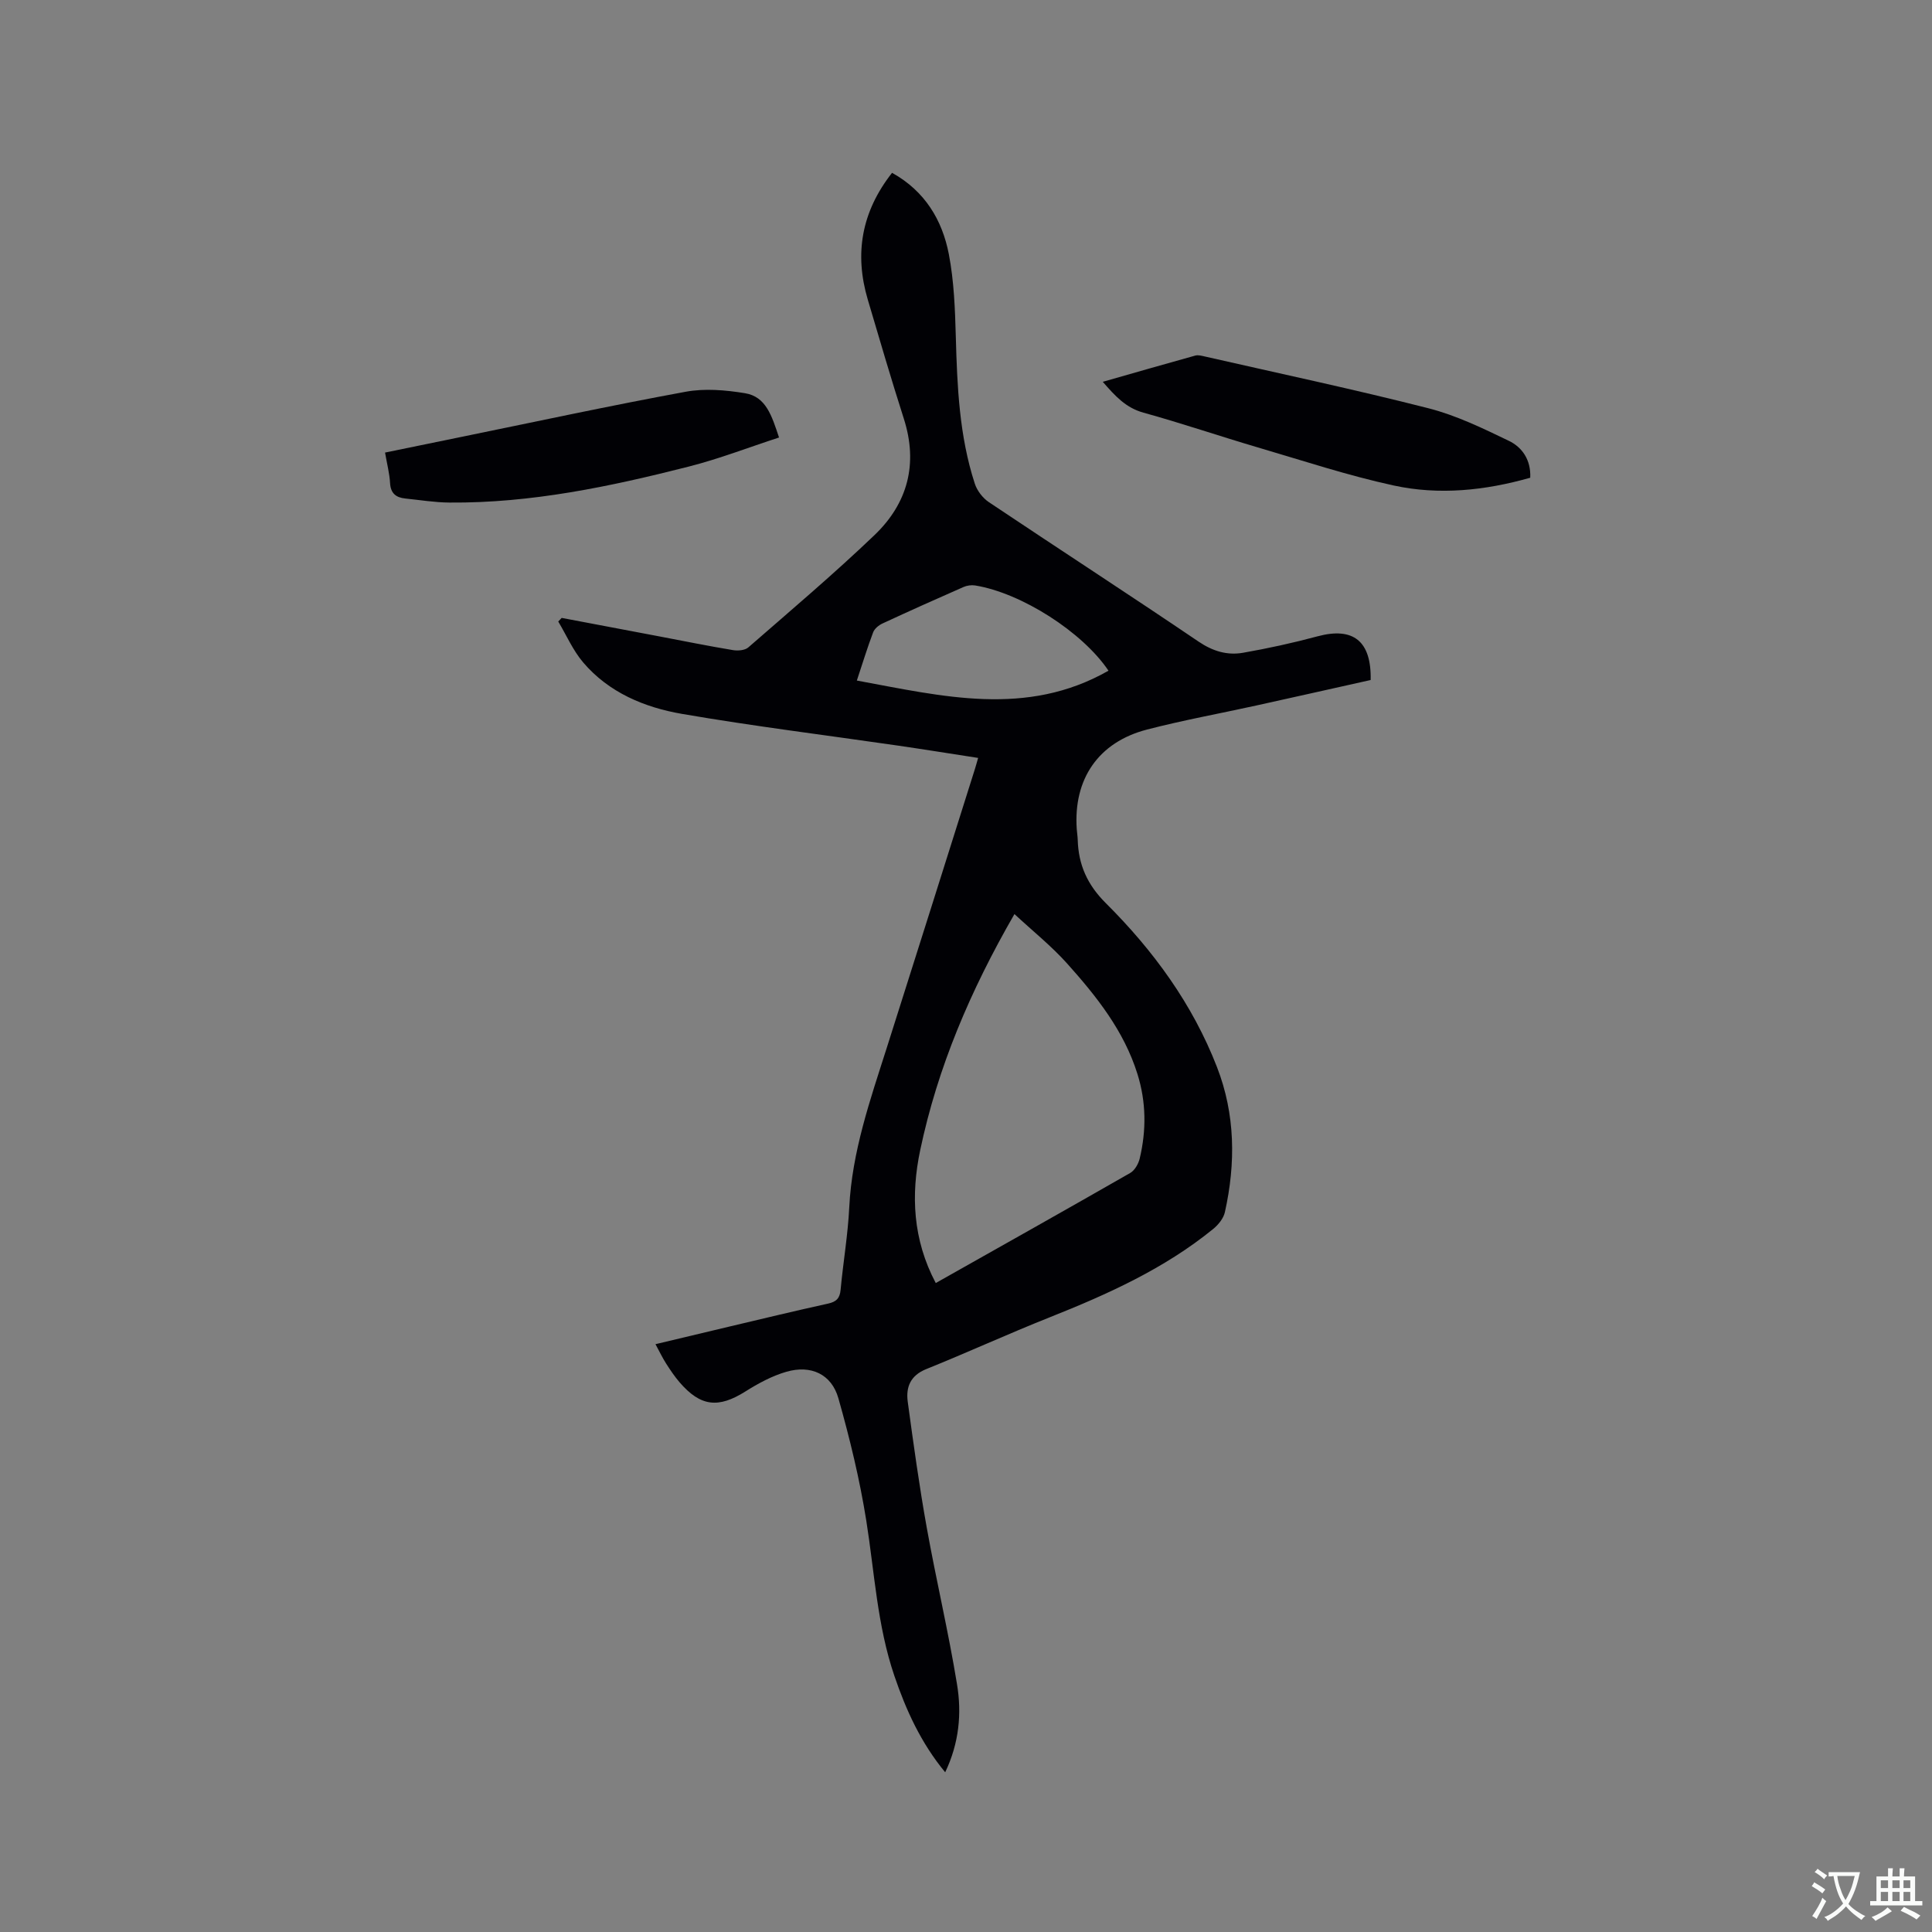 <svg enable-background="new 0 0 400 400" viewBox="0 0 400 400" xmlns="http://www.w3.org/2000/svg"><rect x="0" y="0" width="400" height="400" fill="#808080" stroke="none"/><g fill="#010105"><path d="m195.69 366.93c-5.02-6.07-8.1-12.85-10.53-19.99-3.55-10.43-4.1-21.38-5.81-32.14-1.36-8.53-3.41-16.99-5.77-25.3-1.42-5-5.68-6.96-10.77-5.49-2.98.86-5.85 2.42-8.5 4.09-5.59 3.51-9.26 3.13-13.61-1.91-1.03-1.2-1.92-2.53-2.78-3.87-.73-1.14-1.32-2.37-2.21-4.02 5.33-1.27 10.32-2.47 15.31-3.65 6.8-1.61 13.59-3.25 20.41-4.75 1.73-.38 2.45-1.1 2.61-2.88.53-5.7 1.51-11.36 1.79-17.07.57-11.49 4.31-22.17 7.75-32.96 6.13-19.26 12.19-38.55 18.28-57.82.19-.6.35-1.21.65-2.25-5.65-.87-11.15-1.76-16.66-2.56-14.88-2.16-29.81-4-44.62-6.55-7.77-1.34-15.15-4.4-20.48-10.65-2.12-2.49-3.47-5.63-5.17-8.48.24-.25.48-.5.71-.75 6.72 1.27 13.45 2.54 20.17 3.82 5.1.97 10.18 2 15.3 2.85 1.02.17 2.47.05 3.17-.56 8.78-7.65 17.69-15.19 26.1-23.23 6.9-6.59 9.1-14.77 6.09-24.15-2.61-8.16-5.02-16.39-7.45-24.61-2.81-9.48-1.33-18.18 5.02-26.27 6.77 3.76 10.39 9.74 11.76 16.86 1.07 5.57 1.28 11.35 1.44 17.04.28 10.3.71 20.56 3.93 30.45.47 1.46 1.64 2.98 2.92 3.84 14.44 9.67 29.02 19.12 43.4 28.86 2.96 2 5.93 2.89 9.21 2.32 5.19-.91 10.36-2.04 15.45-3.41 7.33-1.97 11.16.94 10.98 9.05-7.84 1.75-15.76 3.53-23.69 5.28-7.54 1.66-15.16 3.04-22.63 4.98-10.05 2.61-15.25 10.24-14.53 20.6.05.74.18 1.48.2 2.22.15 5.17 1.98 9.3 5.82 13.12 9.83 9.78 17.96 20.9 23.02 33.95 3.79 9.77 3.89 19.89 1.63 30.03-.29 1.29-1.36 2.61-2.43 3.48-10.15 8.26-21.91 13.54-33.95 18.33-8.55 3.4-16.92 7.24-25.46 10.68-3.29 1.33-4.23 3.75-3.82 6.77 1.18 8.7 2.38 17.4 3.93 26.03 1.94 10.82 4.49 21.54 6.26 32.39 1.02 6.07.45 12.24-2.44 18.28zm-1.95-101.29c13.58-7.66 26.96-15.17 40.26-22.79.93-.53 1.69-1.87 1.96-2.97 1.4-5.87 1.35-11.74-.47-17.54-2.79-8.93-8.47-16.06-14.55-22.85-3.24-3.62-7.1-6.7-10.91-10.24-9.14 15.85-15.91 31.77-19.51 48.87-1.95 9.25-1.55 18.51 3.22 27.52zm35.76-126.78c-5.4-8.03-18.05-16.1-27.62-17.65-.77-.12-1.69.01-2.41.33-5.61 2.46-11.21 4.97-16.77 7.55-.78.36-1.65 1.08-1.93 1.84-1.19 3.14-2.17 6.36-3.37 9.97 17.73 3.26 35.12 7.64 52.1-2.04z"/><path d="m316.82 98.91c-9.38 2.66-18.89 3.65-28.3 1.6-9.48-2.06-18.75-5.13-28.08-7.87-7.92-2.33-15.73-5-23.69-7.2-3.66-1.01-5.86-3.43-8.43-6.39 6.61-1.89 12.87-3.69 19.14-5.43.57-.16 1.26.02 1.87.16 15.48 3.53 31.01 6.82 46.39 10.74 5.76 1.47 11.26 4.14 16.65 6.74 2.79 1.33 4.62 3.97 4.45 7.65z"/><path d="m161.29 90.58c-6.33 2.06-12.43 4.43-18.73 6.03-16.24 4.13-32.62 7.58-49.5 7.44-3.05-.02-6.11-.53-9.16-.84-1.9-.2-3.02-1.05-3.14-3.19-.11-1.98-.63-3.94-1.04-6.32 5.35-1.1 10.59-2.18 15.83-3.25 15.46-3.16 30.88-6.49 46.4-9.34 3.96-.73 8.27-.36 12.29.3 4.37.71 5.55 4.69 7.05 9.17z"/></g><path d="m377.9 391.2c-.2.3-.4.5-.6.8-.7-.6-1.4-1-2.2-1.5.2-.3.4-.5.5-.8.6.4 1.4.8 2.3 1.5zm-1.8 6.1c-.2-.2-.5-.4-.9-.6.4-.6.8-1.2 1.2-1.9s.7-1.3.9-1.9c.3.3.5.5.8.7-.7 1.3-1.4 2.6-2 3.7zm2.2-9c-.3.3-.5.5-.6.8-.6-.6-1.3-1.1-2-1.5.3-.3.5-.5.6-.7.6.5 1.3.9 2 1.4zm.3.2v-.9h2 4.5c-.3 1.3-.6 2.5-1 3.6s-.9 2.1-1.4 3c.4.5 1 1 1.6 1.4s1.2.8 1.9 1.1c-.3.2-.5.4-.8.8-.4-.3-1-.7-1.6-1.2s-1.2-1.1-1.6-1.6c-.5.6-1.1 1.1-1.7 1.6s-1.4.9-2.1 1.4c-.1-.3-.3-.5-.7-.8.6-.2 1.2-.5 1.9-1s1.4-1.1 2-1.8c-.5-.8-.9-1.6-1.2-2.5s-.6-2-.8-3.2c-.4.1-.7.1-1 .1zm2.5 2.7c.3 1 .7 1.7 1 2.2.3-.5.6-1.1 1-2s.6-1.9.9-3h-3.2-.4c.1.9.3 1.8.7 2.8z" fill="#fafbfa"/><path d="m396.5 388.5v1.5 3.6h1.5v.9c-.4 0-1 0-1.7 0h-7.9c-.5 0-.9 0-1.2 0v-.9h1.3v-3.5c0-.7 0-1.2 0-1.6h2.4c0-.8 0-1.4 0-1.7h1c0 .3-.1.8-.1 1.7h1.5c0-.8 0-1.4 0-1.7h1c0 .3-.1.9-.1 1.7zm-8.2 9.2c-.2-.3-.5-.5-.8-.8.8-.3 1.4-.6 1.9-.9s1-.7 1.4-1.1c.3.3.6.5.9.8-1.6 1-2.8 1.6-3.4 2zm2.6-6.8v-1.6h-1.5v1.6zm0 2.7v-1.9h-1.5v1.9zm2.4-2.7v-1.6h-1.5v1.6zm0 2.7v-1.9h-1.5v1.9zm.2 2 .7-.8c.4.2.9.5 1.6.8s1.3.7 1.8 1c-.3.3-.5.5-.8.8-.4-.3-1.5-1-3.3-1.8zm2-4.7v-1.6h-1.4v1.6zm0 2.7v-1.9h-1.4v1.9z" fill="#fafbfa"/></svg>